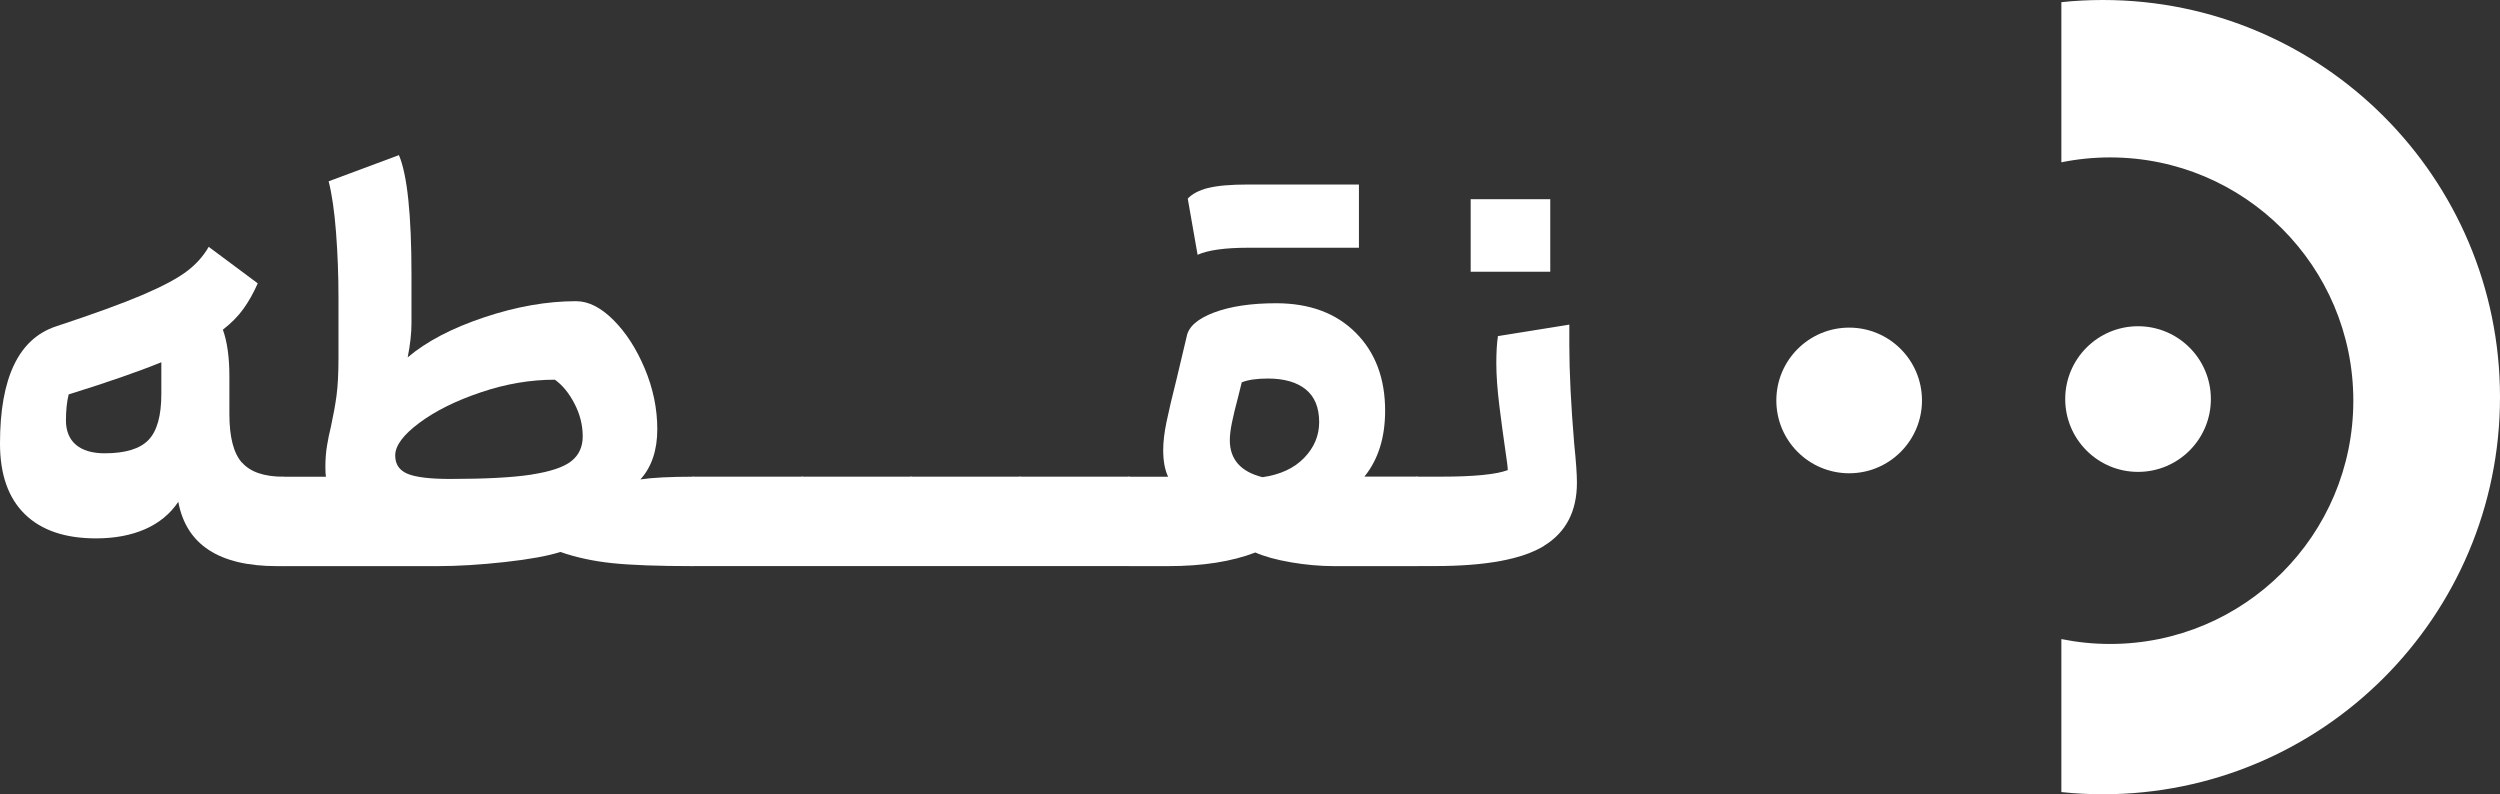 <?xml version="1.0" encoding="UTF-8"?>
<svg id="Layer_2" data-name="Layer 2" xmlns="http://www.w3.org/2000/svg" viewBox="0 0 414.35 131.64">
  <rect x="0" y="0" width="414.35" height="131.64" fill="#333333" stroke="none"/>
  <defs>
    <style>
      .cls-1 {
        fill: #fff;
      }
    </style>
  </defs>
  <g id="Layer_2-2" data-name="Layer 2">
    <g>
      <circle class="cls-1" cx="354.36" cy="66.14" r="12.07"/>
      <path class="cls-1" d="M348.53,0c-2.33,0-4.62,.12-6.88,.36V26.9c2.61-.53,5.31-.81,8.07-.81,22.27,0,40.32,18.05,40.32,40.32s-18.05,40.32-40.32,40.32c-2.76,0-5.46-.28-8.07-.81v25.36c2.26,.24,4.56,.36,6.88,.36,36.35,0,65.82-29.47,65.82-65.82S384.88,0,348.53,0Z"/>
      <circle class="cls-1" cx="306.48" cy="66.37" r="12.07"/>
    </g>
    <g>
      <path class="cls-1" d="M40.11,76.66c1.38,1.57,3.67,2.35,6.87,2.35v14.82h-1.08c-9.58,0-15.03-3.55-16.35-10.66-1.33,1.99-3.15,3.49-5.47,4.52-2.32,1.02-5.04,1.54-8.18,1.54-5.12,0-9.05-1.34-11.79-4.02-2.74-2.68-4.11-6.58-4.11-11.7,0-10.9,3.1-17.38,9.3-19.42,6.2-2.05,10.96-3.78,14.27-5.19,3.31-1.41,5.75-2.71,7.32-3.88,1.57-1.17,2.8-2.54,3.7-4.11l8.13,6.05c-.72,1.63-1.52,3.04-2.39,4.25-.87,1.21-2,2.35-3.39,3.43,.72,1.99,1.08,4.58,1.08,7.77v6.23c0,3.79,.69,6.47,2.08,8.04Zm-15.49-3.75c1.42-1.48,2.12-4.02,2.12-7.63v-5.24c-3.86,1.57-8.97,3.34-15.36,5.33-.3,1.21-.45,2.65-.45,4.34s.56,3.09,1.67,4.02c1.11,.93,2.7,1.4,4.74,1.4,3.43,0,5.86-.74,7.27-2.21Z"/>
      <path class="cls-1" d="M115.01,79.01v14.82c-5.96,0-10.5-.17-13.6-.5-3.1-.33-5.95-.95-8.54-1.85-2.05,.66-5.1,1.22-9.17,1.67s-7.79,.68-11.16,.68h-25.57c-.66,0-1.13-.5-1.4-1.49-.27-.99-.41-2.97-.41-5.92s.14-4.92,.41-5.92c.27-.99,.74-1.49,1.4-1.49h7.05c-.06-.36-.09-.9-.09-1.63,0-1.27,.09-2.44,.27-3.52s.39-2.11,.63-3.07c.42-1.93,.74-3.67,.95-5.24,.21-1.57,.32-3.64,.32-6.23v-10.03c0-3.73-.14-7.35-.41-10.84-.27-3.49-.68-6.29-1.22-8.4l11.65-4.34c1.38,3.25,2.08,9.88,2.08,19.88v7.95c0,1.69-.21,3.58-.63,5.69,3.13-2.65,7.36-4.86,12.69-6.64,5.33-1.78,10.4-2.67,15.22-2.67,2.05,0,4.11,1.04,6.19,3.12s3.81,4.76,5.19,8.04c1.38,3.28,2.08,6.64,2.08,10.07s-.93,6.26-2.8,8.31c1.99-.3,4.94-.45,8.85-.45Zm-26.92-.36c3.13-.48,5.33-1.22,6.59-2.21s1.9-2.36,1.9-4.11c0-1.87-.45-3.67-1.36-5.42-.9-1.75-1.99-3.07-3.25-3.98-4.04,0-8.12,.69-12.24,2.08-4.13,1.39-7.53,3.07-10.21,5.06-2.68,1.99-4.02,3.79-4.02,5.42,0,1.45,.68,2.46,2.03,3.03,1.36,.57,3.72,.86,7.09,.86,5.84,0,10.33-.24,13.46-.72Z"/>
      <path class="cls-1" d="M113.61,92.15c-.27-1.11-.41-3.03-.41-5.74s.14-4.62,.41-5.74c.27-1.11,.74-1.67,1.4-1.67h18.07v14.82h-18.07c-.66,0-1.13-.56-1.4-1.67Z"/>
      <path class="cls-1" d="M131.67,92.15c-.27-1.11-.41-3.03-.41-5.74s.14-4.62,.41-5.74c.27-1.11,.74-1.67,1.4-1.67h18.07v14.82h-18.07c-.66,0-1.13-.56-1.4-1.67Z"/>
      <path class="cls-1" d="M149.74,92.15c-.27-1.11-.41-3.03-.41-5.74s.14-4.62,.41-5.74c.27-1.11,.74-1.67,1.4-1.67h18.07v14.82h-18.07c-.66,0-1.13-.56-1.4-1.67Z"/>
      <path class="cls-1" d="M167.81,92.15c-.27-1.11-.41-3.03-.41-5.74s.14-4.62,.41-5.74c.27-1.11,.74-1.67,1.4-1.67h18.07v14.82h-18.07c-.66,0-1.13-.56-1.4-1.67Z"/>
      <path class="cls-1" d="M234.98,79.01v14.82h-13.82c-2.35,0-4.74-.21-7.18-.63-2.44-.42-4.41-.96-5.92-1.63-3.92,1.51-8.73,2.26-14.46,2.26h-6.32c-.72,0-1.2-.62-1.45-1.85-.24-1.23-.36-3.27-.36-6.1,0-2.65,.14-4.46,.41-5.42,.27-.96,.74-1.45,1.4-1.45h6.32c-.54-1.14-.81-2.62-.81-4.43,0-1.32,.18-2.86,.54-4.61,.36-1.75,.93-4.19,1.72-7.32l1.63-6.87c.3-1.63,1.81-2.95,4.52-3.98,2.71-1.02,6.14-1.54,10.3-1.54,5.54,0,9.94,1.63,13.19,4.88,3.25,3.25,4.88,7.56,4.88,12.92,0,4.46-1.14,8.1-3.43,10.93h8.85Zm-34.78-47.84c1.5-.39,3.73-.59,6.69-.59h18.34v10.48h-18.34c-3.86,0-6.66,.39-8.4,1.17l-1.63-9.31c.72-.78,1.84-1.37,3.34-1.76Zm15.95,44.72c1.66-1.72,2.49-3.69,2.49-5.92,0-2.41-.74-4.22-2.21-5.42-1.48-1.2-3.57-1.81-6.28-1.81-1.87,0-3.31,.21-4.34,.63l-.63,2.53c-.42,1.57-.75,2.94-.99,4.11-.24,1.17-.36,2.15-.36,2.94,0,3.19,1.81,5.24,5.42,6.14,2.95-.42,5.25-1.49,6.91-3.21Z"/>
      <path class="cls-1" d="M255.9,90.48c-3.64,2.23-9.68,3.34-18.11,3.34h-2.8c-.66,0-1.13-.5-1.4-1.49-.27-.99-.41-2.97-.41-5.92s.14-4.92,.41-5.92c.27-.99,.74-1.49,1.4-1.49h3.98c5.3,0,8.94-.36,10.93-1.08,0-.42-.15-1.63-.45-3.61-.3-2.05-.62-4.41-.95-7.09-.33-2.68-.5-5.01-.5-7,0-1.87,.09-3.37,.27-4.52l11.83-1.9v3.43c0,4.4,.27,9.85,.81,16.35,.3,2.89,.45,5.03,.45,6.41,0,4.76-1.82,8.25-5.47,10.48Zm-12.15-45.44v-12.02h13.19v12.02h-13.19Z"/>
    </g>
  </g>
</svg>
